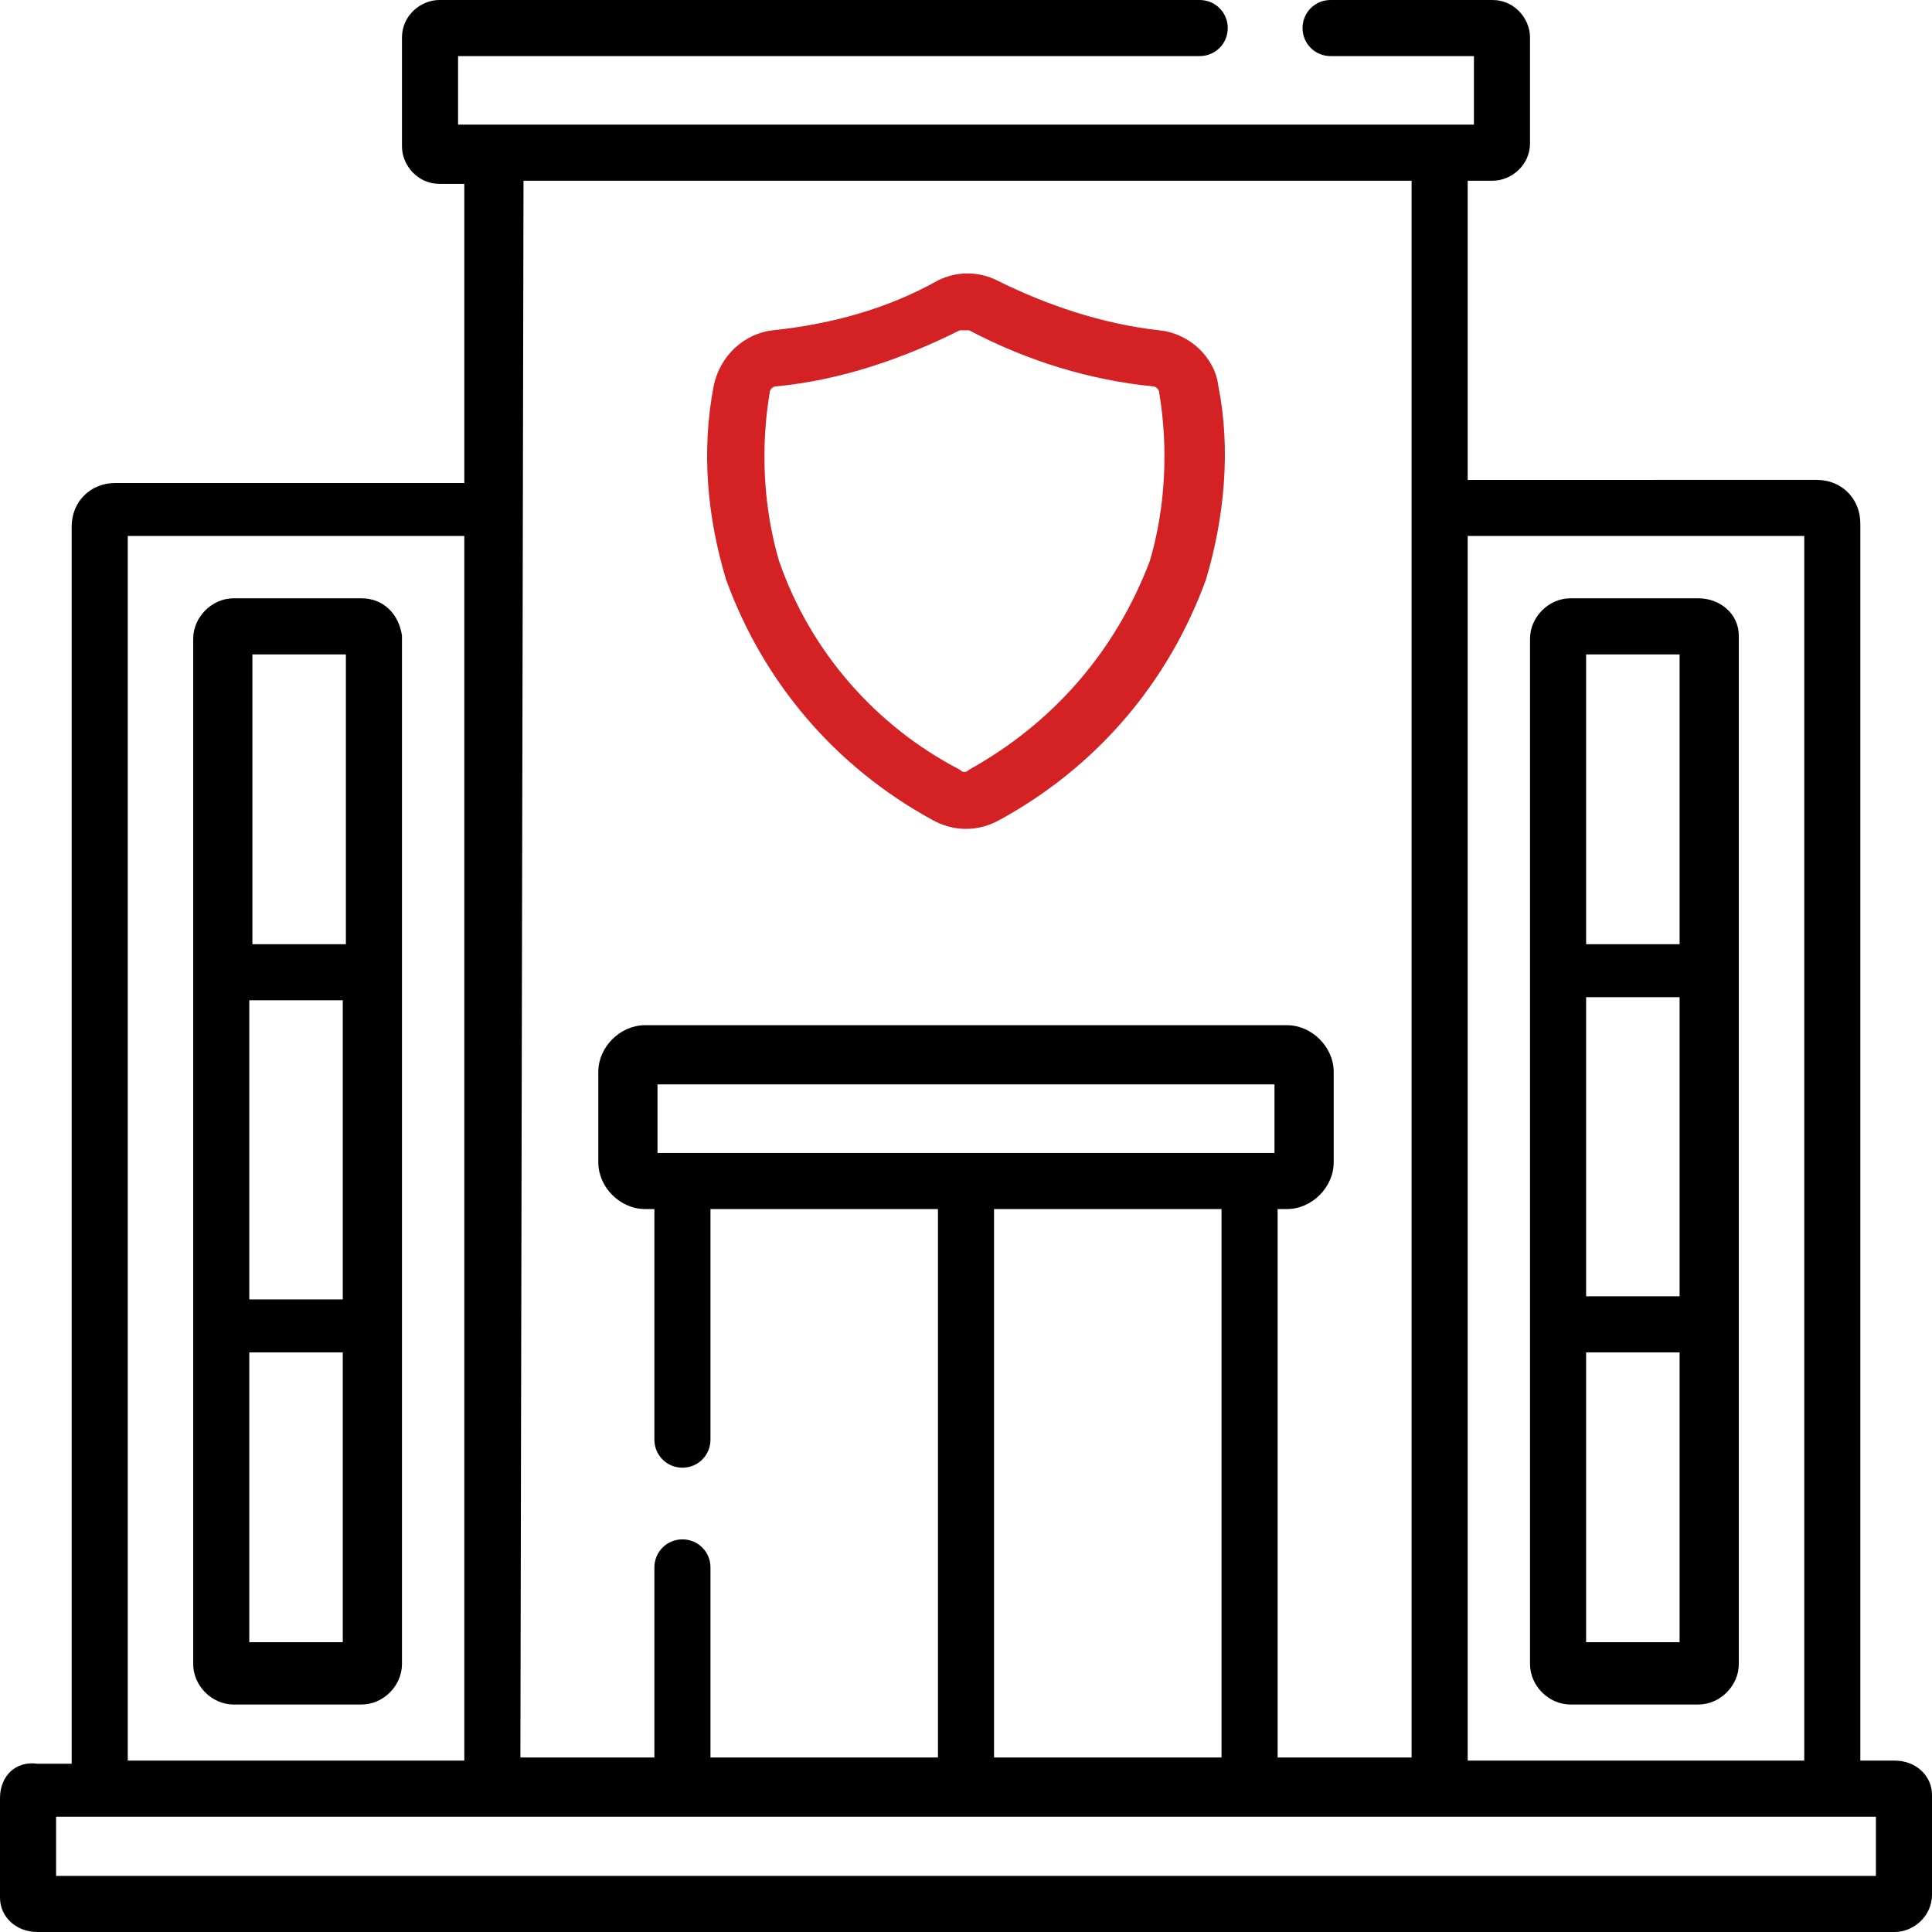 <?xml version="1.0" encoding="UTF-8"?> <!-- Generator: Adobe Illustrator 24.0.1, SVG Export Plug-In . SVG Version: 6.00 Build 0) --> <svg xmlns="http://www.w3.org/2000/svg" xmlns:xlink="http://www.w3.org/1999/xlink" id="_9.svg" x="0px" y="0px" viewBox="0 0 62 62" style="enable-background:new 0 0 62 62;" xml:space="preserve"> <style type="text/css"> .st0{fill-rule:evenodd;clip-rule:evenodd;} .st1{fill-rule:evenodd;clip-rule:evenodd;fill:#D42124;} </style> <path id="Фигура_26" class="st0" d="M60.8,56.5h-1.1V16.8c0-0.8-0.6-1.4-1.4-1.4H47.1V5.8h0.8c0.6,0,1.2-0.5,1.2-1.2V1.2 c0-0.6-0.5-1.2-1.2-1.2h-5.2c-0.5,0-0.9,0.4-0.9,0.9c0,0.5,0.4,0.9,0.9,0.9c0,0,0,0,0,0h4.6V4H14.7V1.8h23.8c0.5,0,0.9-0.4,0.9-0.9 C39.4,0.4,39,0,38.5,0c0,0,0,0,0,0H14.1c-0.6,0-1.2,0.5-1.2,1.2v3.5c0,0.6,0.5,1.2,1.2,1.2h0.8v9.6H3.7c-0.8,0-1.4,0.6-1.4,1.4v39.7 H1.2C0.5,56.5,0,57,0,57.7v3.2C0,61.5,0.5,62,1.2,62h59.6c0.6,0,1.2-0.5,1.2-1.2v-3.2C62,57,61.5,56.5,60.8,56.5L60.8,56.5 L60.8,56.5z M47.1,17.2h10.8v39.3H47.1V17.2z M16.8,5.8h28.5v50.6H41V38.8h0.3c0.8,0,1.5-0.7,1.5-1.5v-2.9c0-0.8-0.7-1.5-1.5-1.5 H20.7c-0.8,0-1.5,0.7-1.5,1.5v2.9c0,0.8,0.7,1.5,1.5,1.5H21v7.4c0,0.5,0.4,0.9,0.9,0.9c0.5,0,0.9-0.4,0.9-0.9v-7.4h7.3v17.6h-7.3 v-6.1c0-0.5-0.4-0.9-0.9-0.9c-0.5,0-0.9,0.4-0.9,0.9v6.1h-4.3L16.8,5.8L16.8,5.8z M21.1,37v-2.2h19.8V37L21.1,37L21.1,37z M39.2,38.8v17.6h-7.3V38.8H39.2z M4.1,17.2h10.8v39.3H4.1V17.2z M60.2,60.2H1.8v-1.9h58.4V60.2z M11.6,19.2H7.5 c-0.7,0-1.3,0.6-1.3,1.3v32.9c0,0.7,0.6,1.3,1.3,1.3h4.1c0.7,0,1.3-0.6,1.3-1.3V20.4C12.8,19.7,12.3,19.2,11.6,19.2 C11.6,19.2,11.6,19.2,11.6,19.2z M8.1,21h3v9.3h-3V21z M11,32.1v9.6h-3v-9.6H11z M11,52.7h-3v-9.3h3V52.7L11,52.7z M54.5,19.2h-4.1 c-0.7,0-1.3,0.6-1.3,1.3v32.9c0,0.7,0.6,1.3,1.3,1.3h4.1c0.7,0,1.3-0.6,1.3-1.3V20.4C55.8,19.7,55.2,19.2,54.5,19.2z M53.9,52.7h-3 v-9.3h3V52.7z M53.9,41.6h-3v-9.6h3V41.6z M53.9,30.3h-3V21h3V30.3z"></path> <path id="Фигура_26_копия" class="st1" d="M29.9,26.3c0.7,0.4,1.5,0.4,2.2,0c3.1-1.7,5.4-4.4,6.6-7.7 c0.6-2,0.8-4.2,0.4-6.2c-0.1-0.9-0.9-1.7-1.9-1.8C35.4,10.4,33.6,9.8,32,9c-0.6-0.3-1.3-0.3-1.9,0c-1.6,0.9-3.4,1.4-5.3,1.6 c-0.9,0.1-1.7,0.8-1.9,1.8c-0.4,2.1-0.2,4.2,0.4,6.2C24.5,21.9,26.8,24.6,29.9,26.3L29.9,26.3L29.9,26.3z M24.7,12.6 c0-0.1,0.1-0.2,0.2-0.2c2.1-0.2,4.1-0.9,5.9-1.8c0.1,0,0.2,0,0.3,0c1.9,1,3.9,1.6,5.9,1.8l0,0c0.1,0,0.2,0.1,0.2,0.2 c0.3,1.8,0.2,3.7-0.3,5.4c-1.1,2.9-3.1,5.2-5.8,6.7c-0.1,0.1-0.2,0.1-0.3,0c-2.7-1.4-4.8-3.8-5.8-6.7C24.5,16.3,24.4,14.4,24.7,12.6 L24.7,12.6L24.7,12.6z"></path> </svg> 